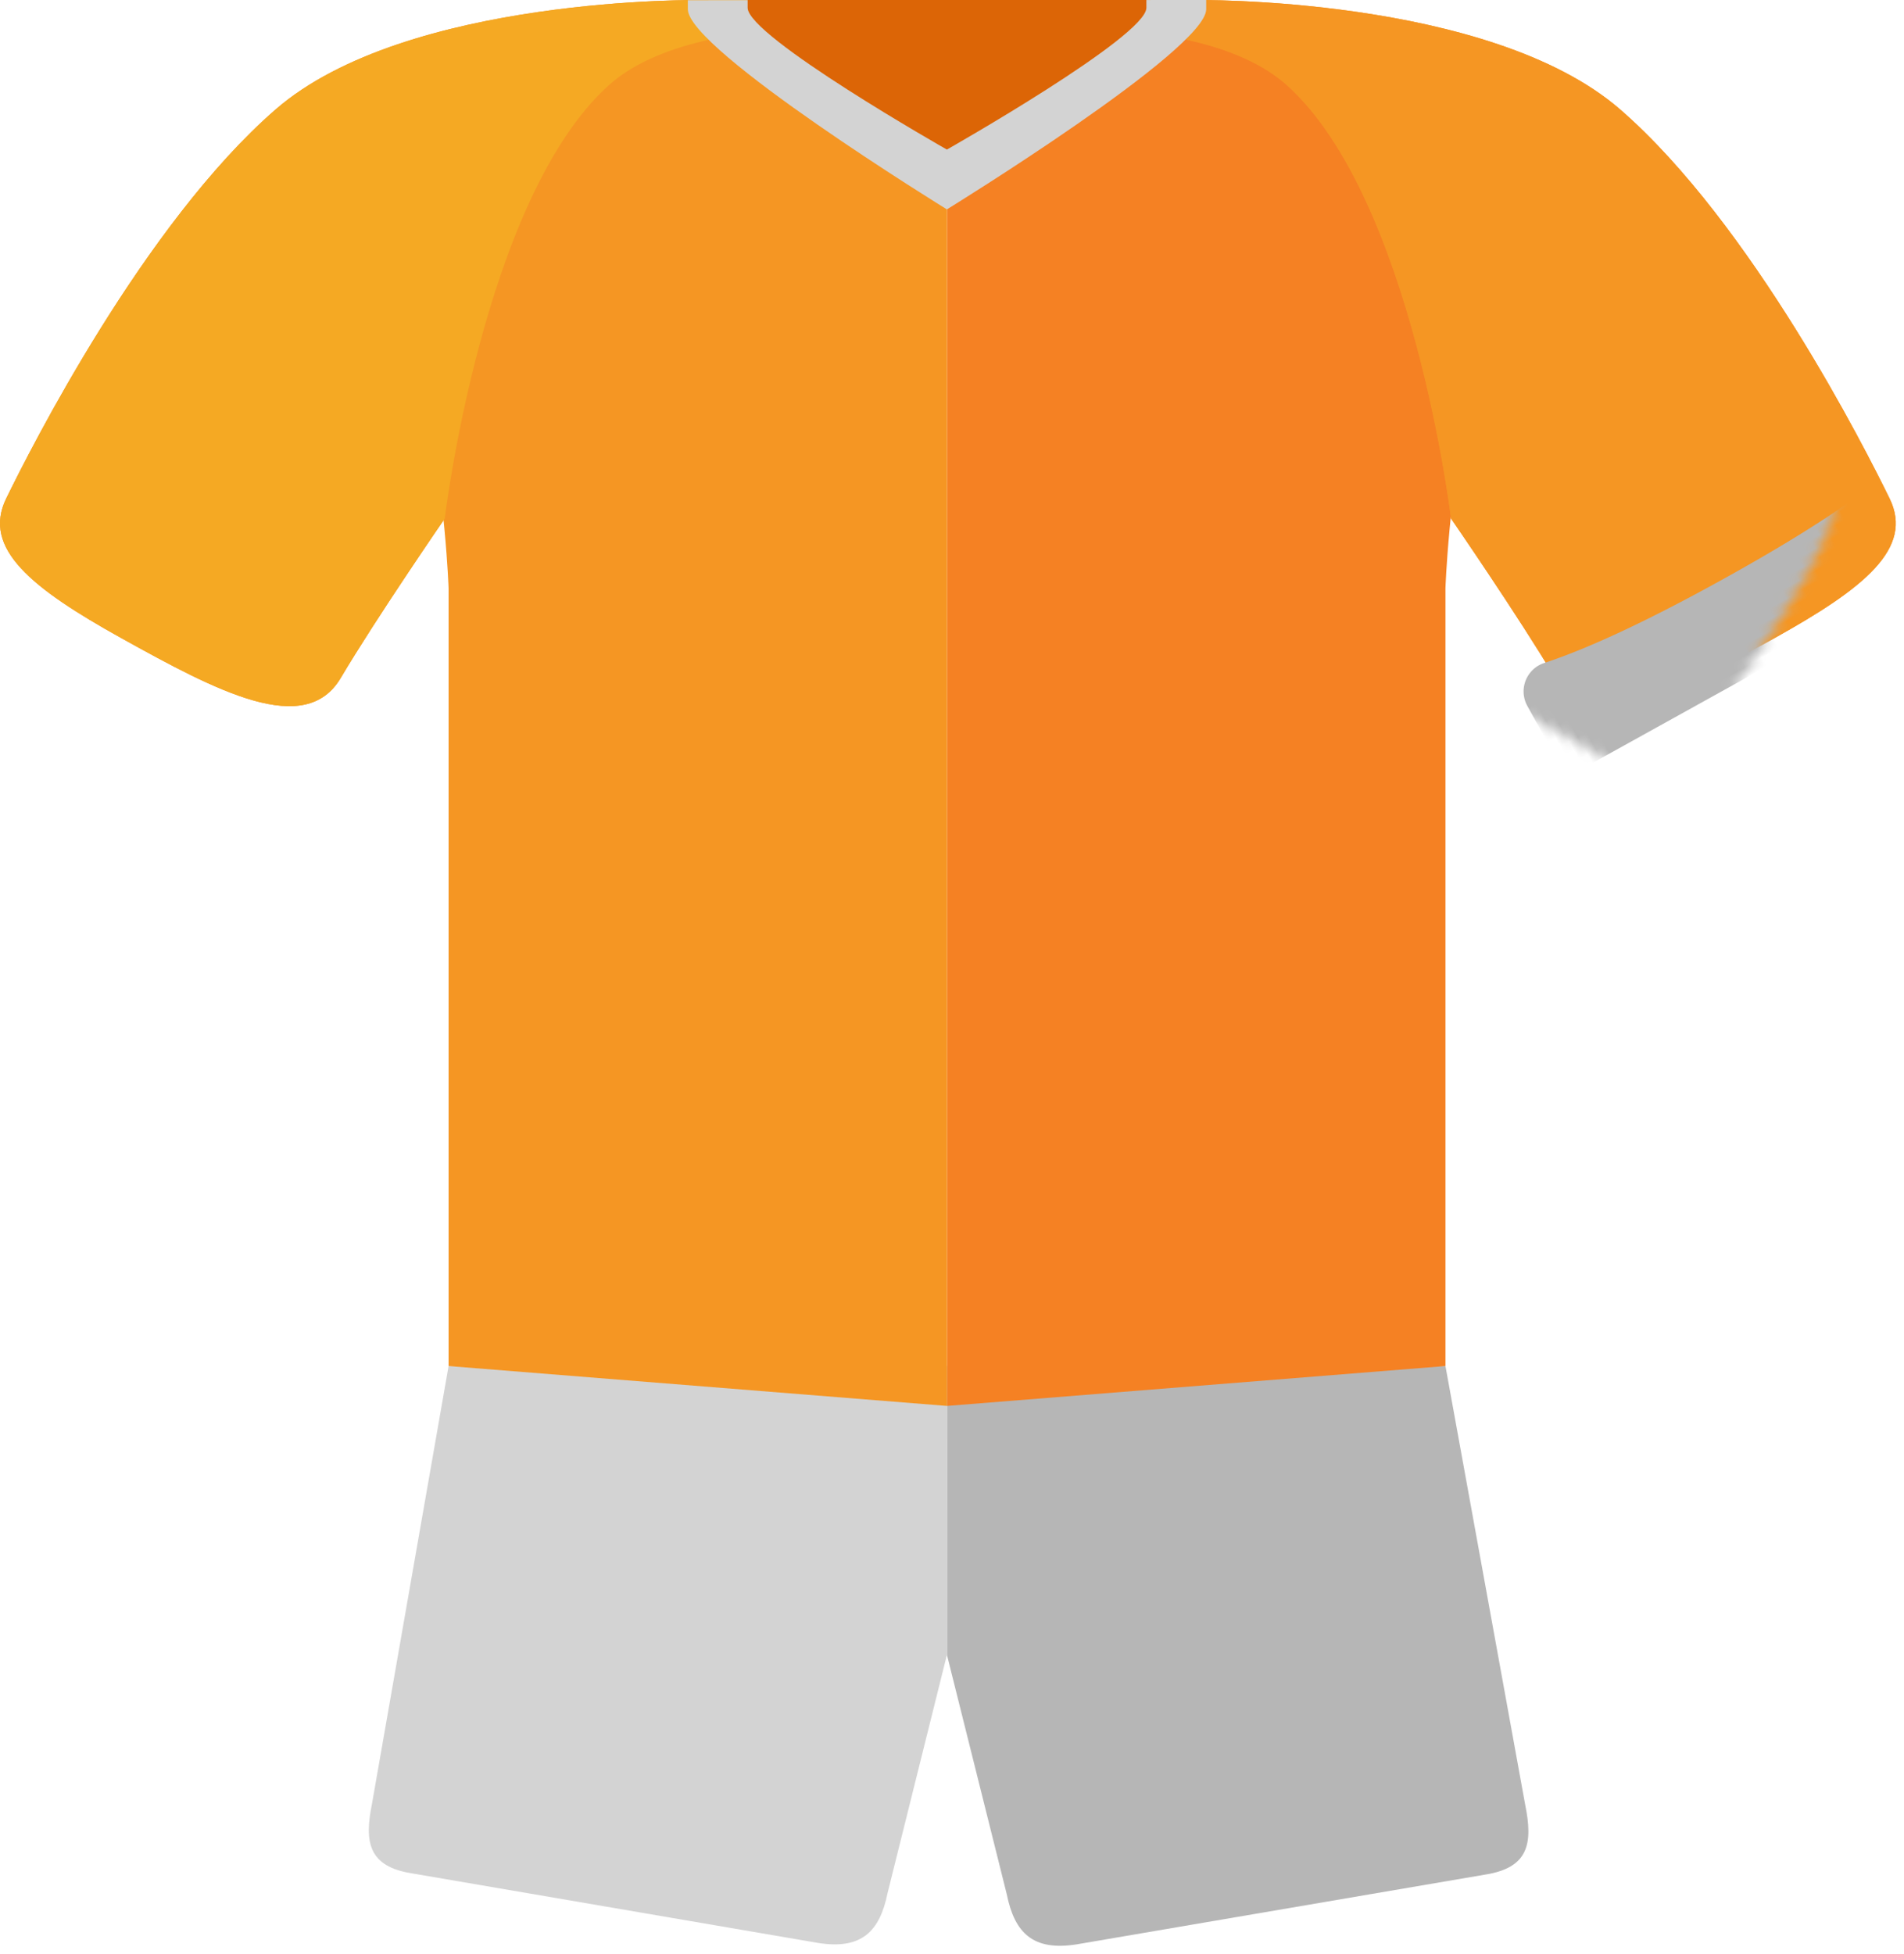<svg xmlns="http://www.w3.org/2000/svg" xmlns:xlink="http://www.w3.org/1999/xlink" width="191" height="196" viewBox="0 0 191 196">
    <defs>
        <path id="a" d="M0 .003h24.665s29.725-.469 42.894 11c13.17 11.467 24.56 34.002 27 39C97 55 92 59 83 64c-9.64 5.356-18.44 10.003-22 4-3.56-6.003-10.44-15.997-10.44-15.997s-3.833-32.03-16.411-43.414C24.665.003 0 3.454 0 3.454V.003z"/>
        <path id="c" d="M0 .003h24.665s29.725-.469 42.894 11c13.17 11.467 24.56 34.002 27 39C97 55 92 59 83 64c-9.64 5.356-18.44 10.003-22 4-3.56-6.003-10.44-15.997-10.44-15.997s-3.833-32.03-16.411-43.414C24.665.003 0 3.454 0 3.454V.003z"/>
    </defs>
    <g fill="none" fill-rule="evenodd">
        <path fill="#D31818" d="M114 0H76v.781C76 3.662 94.987 15 94.987 15S114 3.662 114 .781V0z"/>
        <path fill="#B6B6B6" d="M95 137h50l8 44c.784 3.856.37 6.308-4 7l-41 7c-4.37.692-6.216-1.145-7-5l-5.999-24L95 137z"/>
        <path fill="#D3D3D3" d="M95 137H45l-7.682 43.892c-.78 3.846-.367 6.292 3.979 6.982l40.774 6.983c4.346.69 6.182-1.142 6.962-4.988l5.966-23.94L95 137z"/>
        <path fill="#F58123" d="M95 0h25c4.32.136 26.398 1.285 41 10.05C146.23 21.774 145 59 145 59v78l-50 4V0z"/>
        <path fill="#F59623" d="M95 0H70c-4.32.136-26.398 1.285-41 10.05C43.77 21.774 45 59 45 59v78l50 4V0z"/>
        <path fill="#F59623" d="M95.176.003H70.51s-29.724-.469-42.893 11c-13.17 11.467-24.56 34.002-27 39C-1.824 55 3.176 59 12.176 64c9.64 5.356 18.44 10.003 22 4 3.559-6.003 10.44-15.997 10.44-15.997s3.833-32.03 16.41-43.414c9.484-8.586 34.15-5.135 34.15-5.135V.003z"/>
        <path fill="#F59623" d="M95 .003h24.665s29.725-.469 42.894 11c13.17 11.467 24.56 34.002 27 39C192 55 187 59 178 64c-9.64 5.356-18.44 10.003-22 4-3.56-6.003-10.44-15.997-10.44-15.997s-3.833-32.03-16.411-43.414C119.665.003 95 3.454 95 3.454V.003z"/>
        <g>
            <mask id="b" fill="#fff">
                <use xlink:href="#a"/>
            </mask>
            <use fill="#F5A923" transform="matrix(-1 0 0 1 95.176 0)" xlink:href="#a"/>
            <path fill="#D3D3D3" d="M-1.614 56.503c4.709.897 11.358 1.346 19.948 1.346 8.316 0 14.62-.42 18.914-1.262a3 3 0 0 1 3.577 2.945v5.092a3 3 0 0 1-3 3h-40a3 3 0 0 1-3-3V59.45a3 3 0 0 1 3.561-2.947z" mask="url(#b)" transform="scale(-1 1) rotate(-29 0 130.96)"/>
        </g>
        <g transform="translate(95)">
            <mask id="d" fill="#fff">
                <use xlink:href="#c"/>
            </mask>
            <use fill="#F59623" xlink:href="#c"/>
            <path fill="#B6B6B6" d="M60.147 56.376c4.709.897 11.358 1.346 19.947 1.346 8.316 0 14.621-.421 18.915-1.262a3 3 0 0 1 3.577 2.944v5.093a3 3 0 0 1-3 3h-40a3 3 0 0 1-3-3v-5.174a3 3 0 0 1 3.561-2.947z" mask="url(#d)" transform="rotate(-29 79.586 61.91)"/>
        </g>
        <path fill="#D3D3D3" d="M121 0L69 .024v.902C69 5 94.988 21 94.988 21S121 4.999 121 .926V0z"/>
        <path fill="#DC6506" d="M115 0H75v.781C75 3.662 94.987 15 94.987 15S115 3.662 115 .781V0z"/>
    </g>
</svg>
